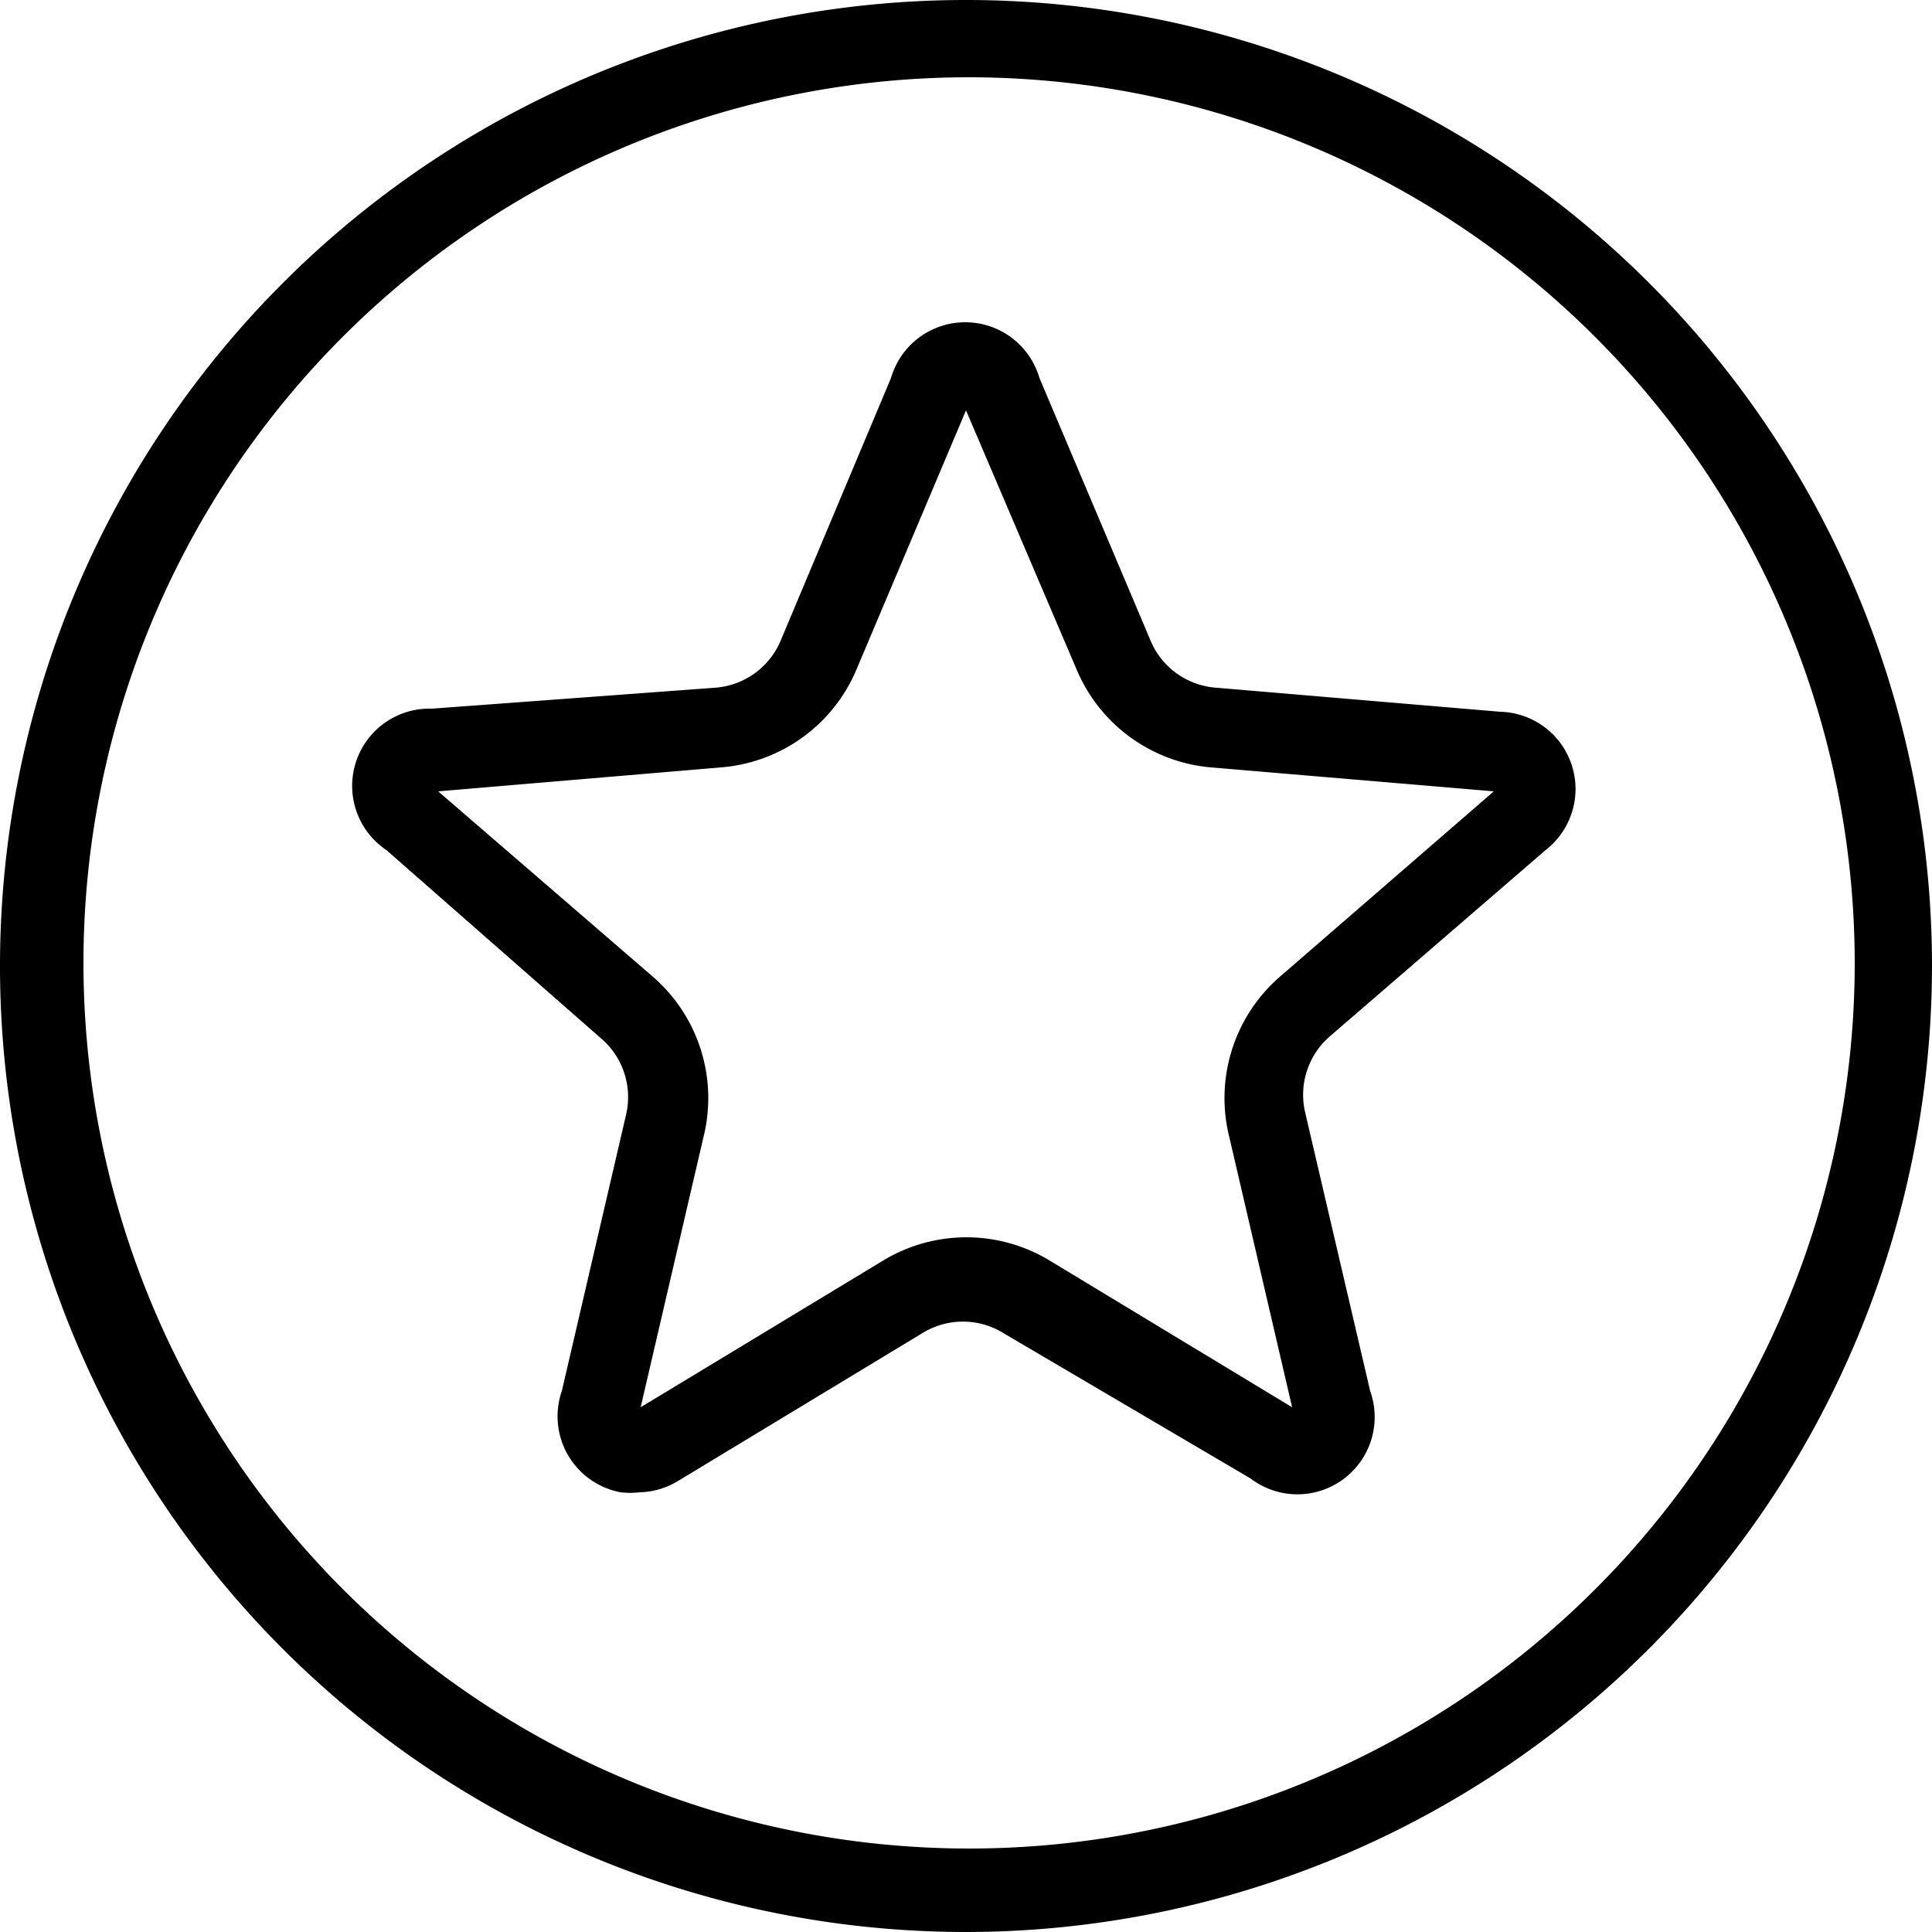 <svg xmlns="http://www.w3.org/2000/svg" viewBox="0 0 25 25"><path d="M8.28 19.31a1.06 1.06 0 01-.25 0A1 1 0 017.27 18l.83-3.57a1 1 0 00-.33-1L5 11a1 1 0 01.59-1.83l3.65-.27a1 1 0 00.87-.63l1.42-3.38a1 1 0 011.92 0l1.43 3.38a1 1 0 00.87.63l3.66.31A1 1 0 0120 11l-2.78 2.4a1 1 0 00-.33 1l.84 3.6a1 1 0 01-1.55 1.13L13 17.26a1 1 0 00-1.08 0l-3.14 1.9a1 1 0 01-.5.15zm4.22-14l-1.42 3.36a2.08 2.08 0 01-1.75 1.26l-3.66.31 2.78 2.4a2.08 2.08 0 01.67 2l-.83 3.57 3.14-1.9a2.08 2.08 0 012.15 0l3.14 1.9-.83-3.57a2.08 2.08 0 01.67-2l2.77-2.4-3.66-.31a2.08 2.08 0 01-1.74-1.27z"/><path d="M12.5 25A12.5 12.5 0 1125 12.5 12.51 12.51 0 0112.5 25zm0-24A11.46 11.46 0 1024 12.5 11.47 11.47 0 0012.5 1z"/></svg>